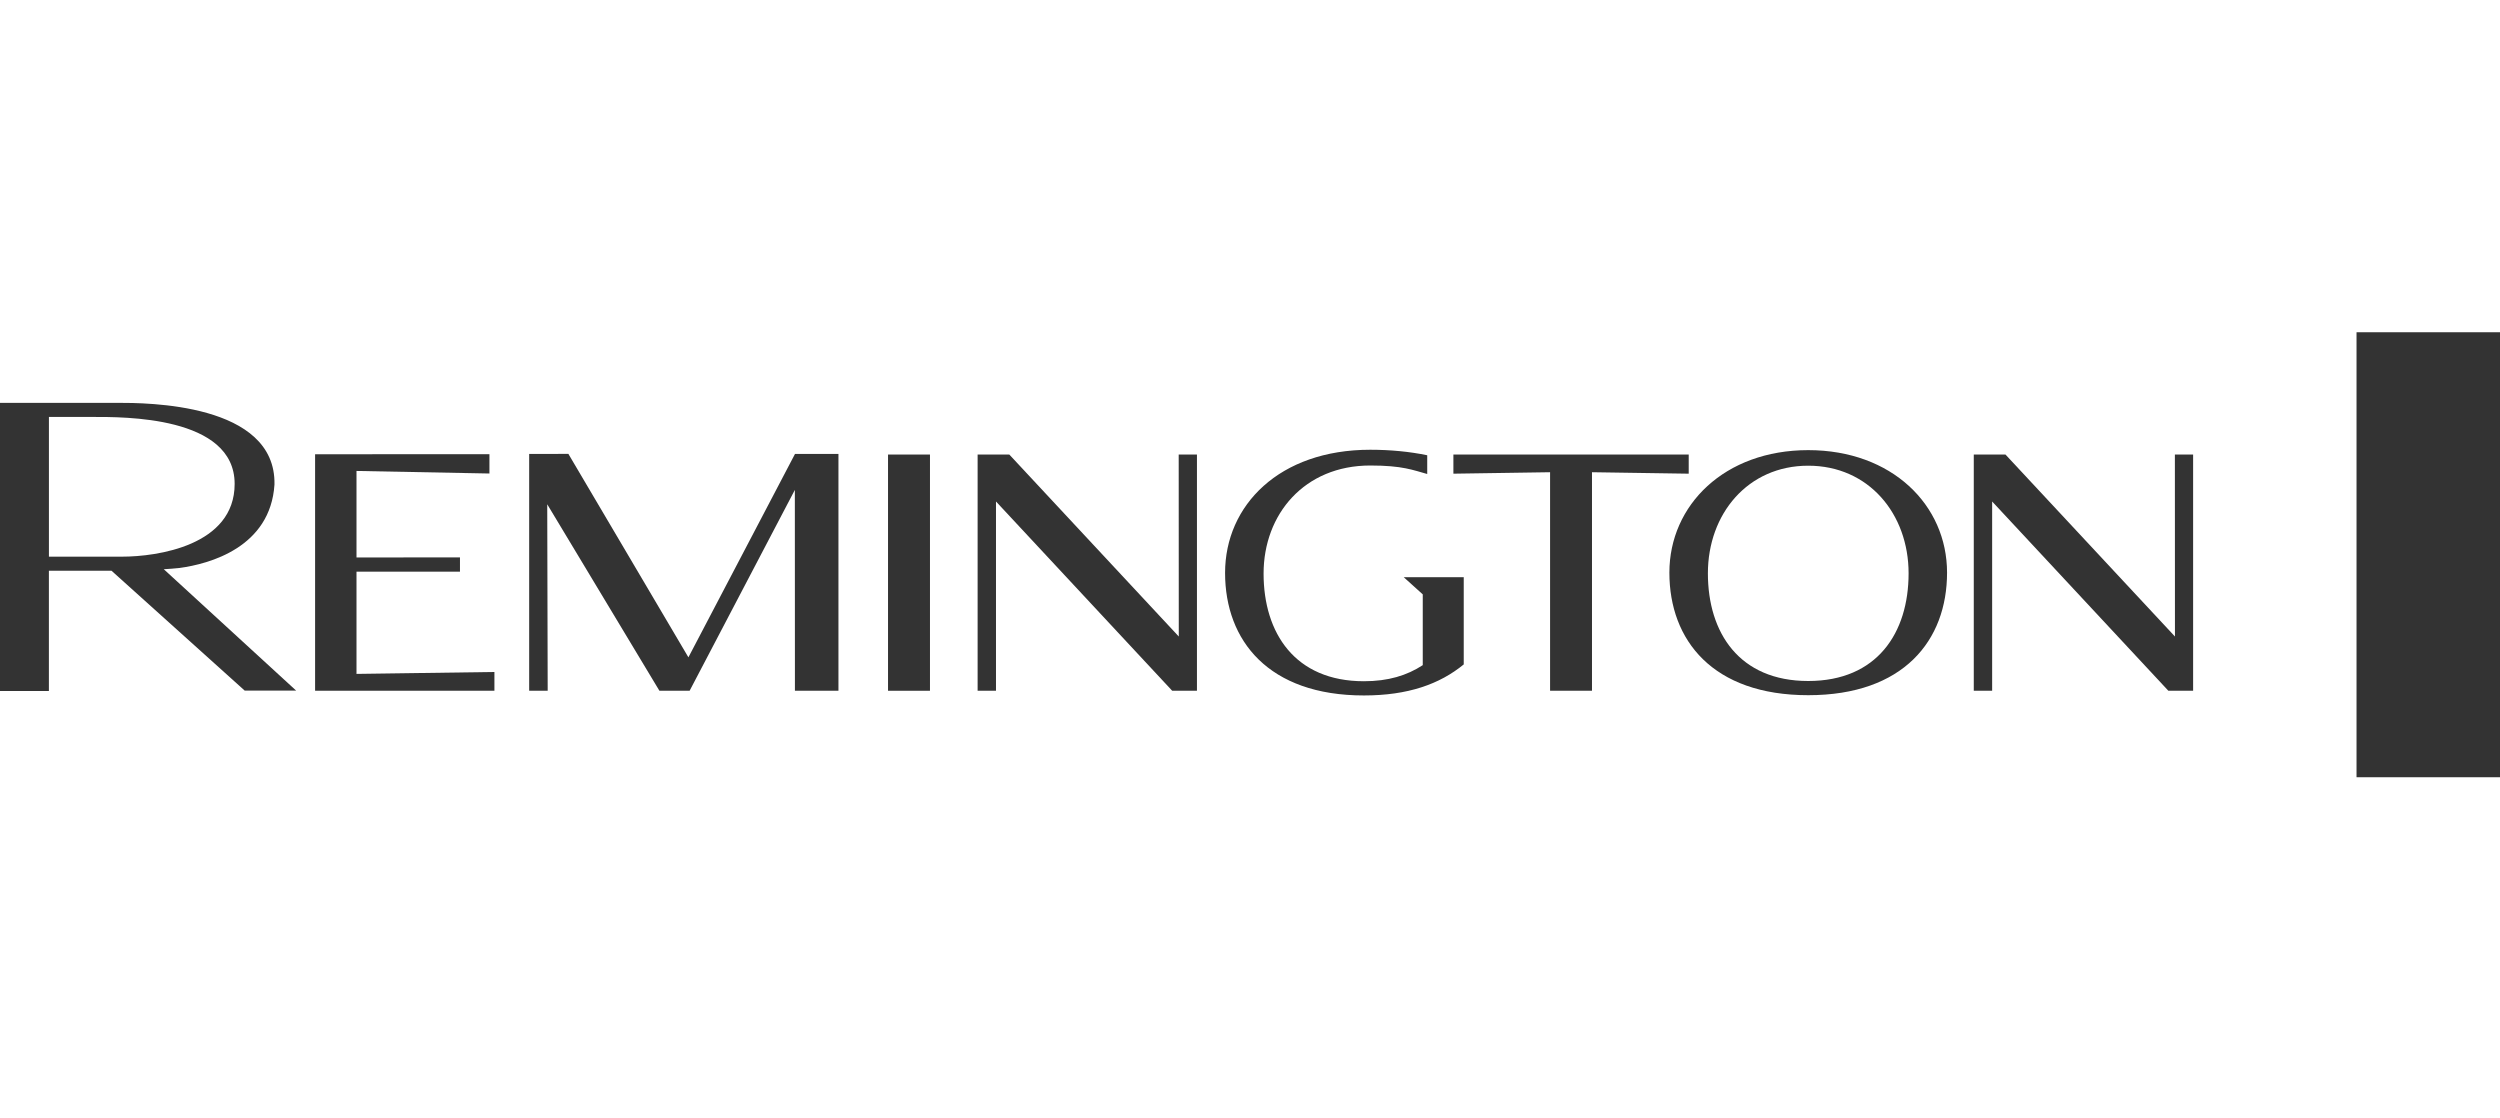 <?xml version="1.0" encoding="utf-8"?>
<!-- Generator: Adobe Illustrator 16.0.4, SVG Export Plug-In . SVG Version: 6.00 Build 0)  -->
<!DOCTYPE svg PUBLIC "-//W3C//DTD SVG 1.1//EN" "http://www.w3.org/Graphics/SVG/1.1/DTD/svg11.dtd">
<svg version="1.1" xmlns="http://www.w3.org/2000/svg" xmlns:xlink="http://www.w3.org/1999/xlink" x="0px" y="0px" width="190px"
	 height="85px" viewBox="0 0 190 85" enable-background="new 0 0 190 85" xml:space="preserve">
<g id="Vrstva_2">
</g>
<g id="Vrstva_3">
	<path fill="#333333" d="M137.426,51.756c-5.239,0-7.626-3.664-7.626-8.182c0-4.518,3.032-8.181,7.626-8.181
		s7.627,3.663,7.627,8.181C145.053,48.092,142.664,51.756,137.426,51.756L137.426,51.756z M137.426,34.21
		c-6.356,0-10.553,4.171-10.553,9.311c0,5.146,3.304,9.314,10.553,9.314s10.55-4.168,10.55-9.314
		C147.976,38.381,143.781,34.21,137.426,34.21L137.426,34.21z"/>
	<polygon fill="#333333" points="89.581,34.545 89.587,48.375 76.707,34.545 74.299,34.545 74.299,52.498 75.695,52.498 
		75.695,38.113 89.087,52.498 90.968,52.498 90.968,34.545 89.581,34.545 	"/>
	<polygon fill="#333333" points="165.291,34.545 165.296,48.375 152.415,34.545 150.007,34.545 150.007,52.498 151.403,52.498 
		151.403,38.113 164.795,52.498 166.677,52.498 166.677,34.545 165.291,34.545 	"/>
	<polygon fill="#333333" points="67.49,52.498 70.678,52.498 70.678,34.545 67.49,34.545 67.49,52.498 	"/>
	<polygon fill="#333333" points="128.342,34.545 110.458,34.547 110.458,36 117.806,35.889 117.806,52.498 120.991,52.498 
		120.991,35.889 128.342,36 128.342,34.545 	"/>
	<polygon fill="#333333" points="190,59.07 179.096,59.07 179.096,25.251 190,25.251 190,59.07 	"/>
	<polygon fill="#333333" points="23.947,52.496 23.947,34.523 37.197,34.519 37.197,35.987 27.094,35.792 27.094,42.369 
		34.958,42.36 34.958,43.449 27.094,43.449 27.094,51.217 37.576,51.07 37.576,52.496 23.947,52.496 	"/>
	<polygon fill="#333333" points="43.197,34.495 52.319,49.957 60.419,34.5 63.722,34.5 63.722,52.498 60.414,52.498 60.408,37.234 
		52.411,52.498 50.116,52.498 41.59,38.326 41.624,52.498 40.217,52.498 40.217,34.5 43.197,34.495 	"/>
	<path fill="#333333" d="M3.719,31.688h3.328c2.286,0,10.786-0.093,10.786,5.089c0,4.69-5.893,5.529-8.554,5.529
		c-2.195,0-5.561,0-5.561,0V31.688L3.719,31.688z M22.509,52.488l-10.061-9.227c0.393-0.023,0.805-0.053,1.186-0.094
		c2.296-0.308,6.917-1.574,7.226-6.339c0.129-6.216-9.788-6.212-11.92-6.212H0v21.899h3.716v-9.137h4.762l10.121,9.109H22.509
		L22.509,52.488z"/>
	<path fill="#333333" d="M108.469,34.6c-1.321-0.275-2.795-0.419-4.334-0.419c-6.904,0-11.029,4.218-11.029,9.36
		c0,5.145,3.303,9.314,10.55,9.314c3.348,0,5.754-0.857,7.588-2.359v-6.631h-4.564l1.449,1.307v5.379
		c-1.202,0.787-2.625,1.223-4.473,1.223c-5.238,0-7.624-3.664-7.624-8.182c0-4.517,3.105-8.214,8.108-8.214
		c2.458,0,3.255,0.352,4.329,0.646V34.6L108.469,34.6z"/>
</g>
</svg>

